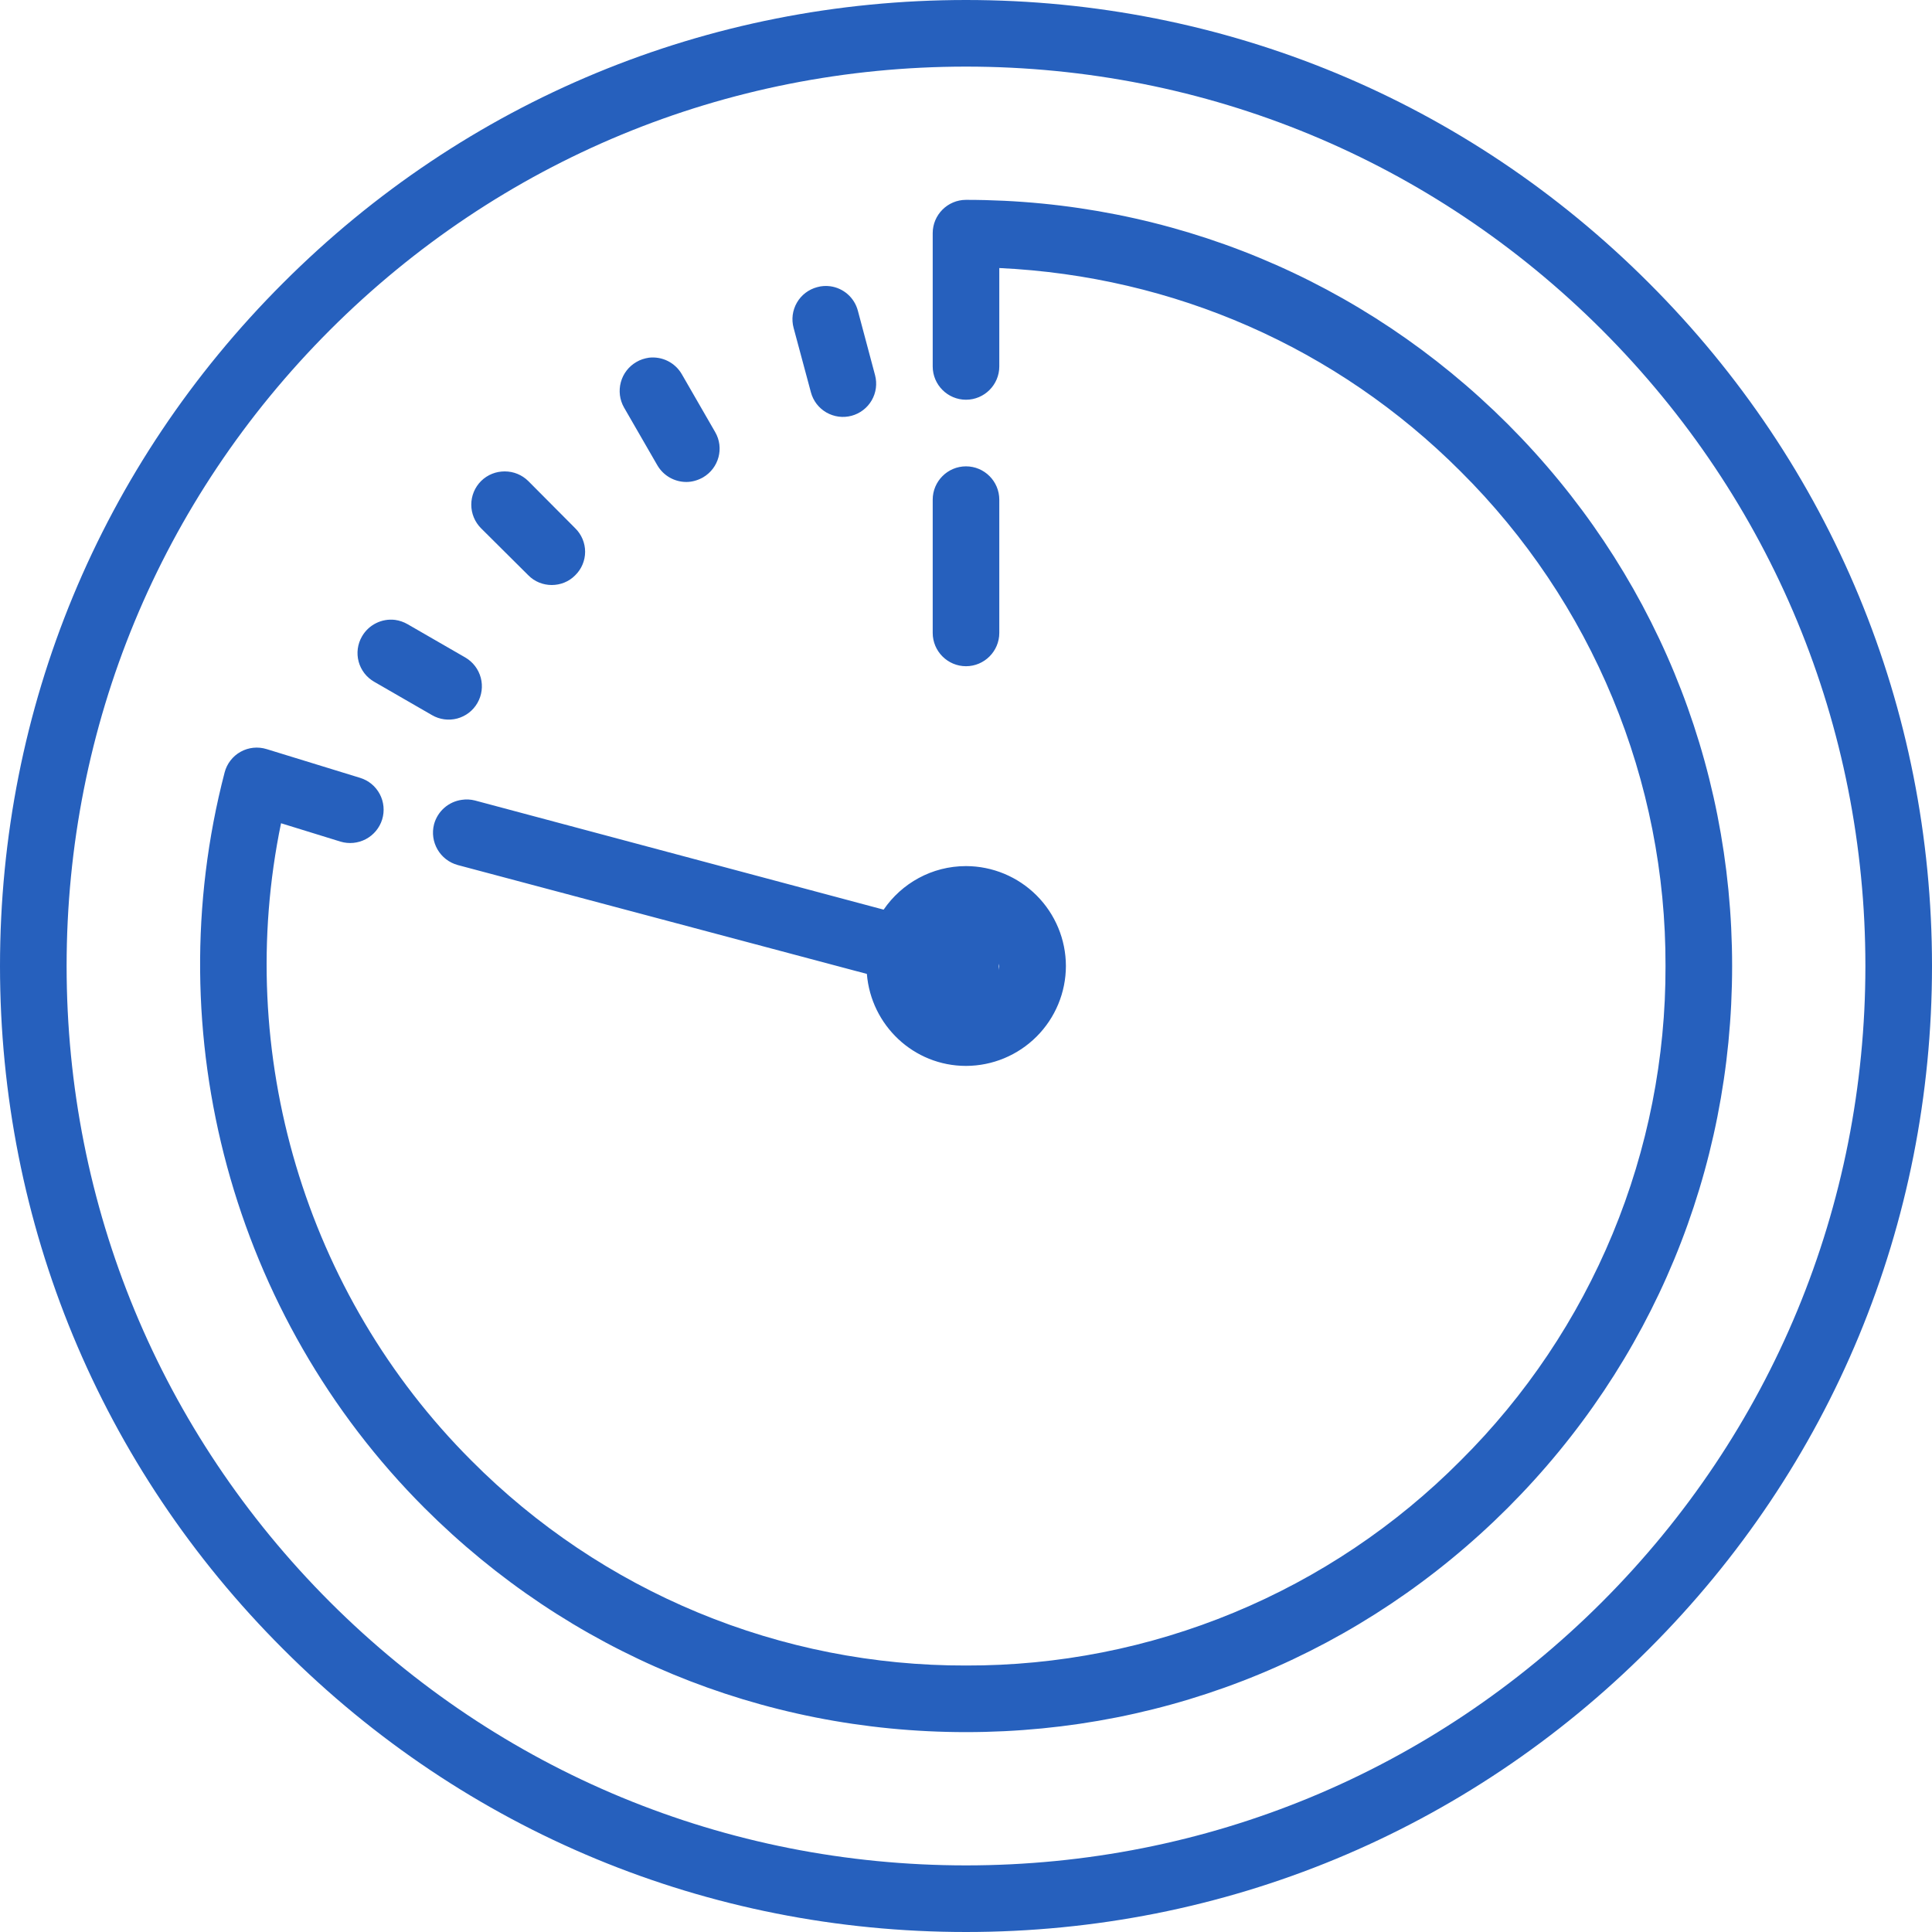 <svg width="90" height="90" viewBox="0 0 90 90" fill="none" xmlns="http://www.w3.org/2000/svg">
<path d="M45 0C32.98 0 21.681 4.68 13.185 13.185C4.68 21.68 0 32.979 0 45C0 57.02 4.68 68.319 13.185 76.815C21.68 85.32 32.979 90 45 90C57.02 90 68.319 85.32 76.815 76.815C85.32 68.32 90 57.021 90 45C90 32.98 85.32 21.681 76.815 13.185C68.32 4.68 57.021 0 45 0ZM45 3.103C56.19 3.103 66.713 7.461 74.628 15.372C82.539 23.288 86.897 33.81 86.897 45C86.897 56.19 82.539 66.713 74.628 74.628C66.713 82.539 56.19 86.897 45 86.897C33.81 86.897 23.288 82.539 15.372 74.628C7.461 66.713 3.103 56.19 3.103 45C3.103 33.81 7.461 23.288 15.372 15.372C23.288 7.461 33.81 3.103 45 3.103ZM45 9.31C44.145 9.31 43.449 10.008 43.449 10.861V17.069C43.449 17.924 44.145 18.621 45 18.621C45.855 18.621 46.551 17.924 46.551 17.069V12.486C54.667 12.868 62.256 16.172 68.04 21.96C71.076 24.978 73.484 28.568 75.122 32.523C76.761 36.478 77.598 40.719 77.586 45C77.598 49.281 76.761 53.522 75.122 57.477C73.484 61.432 71.076 65.022 68.04 68.04C65.022 71.076 61.432 73.484 57.477 75.122C53.522 76.761 49.281 77.598 45 77.586C40.719 77.598 36.478 76.761 32.523 75.122C28.568 73.484 24.978 71.076 21.96 68.04C14.202 60.285 10.881 49.042 13.092 38.35L15.863 39.206C16.256 39.324 16.681 39.282 17.044 39.089C17.408 38.896 17.68 38.568 17.802 38.175C17.862 37.98 17.883 37.776 17.864 37.573C17.845 37.37 17.787 37.173 17.691 36.993C17.596 36.813 17.467 36.653 17.31 36.523C17.153 36.393 16.972 36.296 16.777 36.236L12.42 34.896C12.22 34.834 12.009 34.813 11.801 34.834C11.592 34.856 11.39 34.919 11.207 35.022C11.024 35.123 10.864 35.262 10.736 35.428C10.608 35.593 10.515 35.784 10.463 35.986C7.285 48.201 10.855 61.323 19.767 70.24C26.505 76.974 35.466 80.689 45 80.689C54.534 80.689 63.493 76.98 70.24 70.24C76.98 63.493 80.689 54.535 80.689 45C80.689 35.466 76.98 26.506 70.24 19.759C63.493 13.02 54.535 9.31 45 9.31ZM38.678 13.335C38.473 13.307 38.264 13.321 38.066 13.377C37.869 13.429 37.684 13.52 37.522 13.643C37.36 13.767 37.224 13.921 37.123 14.098C37.021 14.274 36.955 14.469 36.928 14.671C36.902 14.873 36.916 15.078 36.969 15.274L37.775 18.274C37.827 18.471 37.918 18.655 38.041 18.816C38.165 18.977 38.319 19.112 38.495 19.214C38.671 19.315 38.865 19.381 39.066 19.408C39.267 19.435 39.472 19.421 39.668 19.369C39.864 19.316 40.048 19.226 40.209 19.102C40.371 18.979 40.506 18.824 40.608 18.648C40.709 18.473 40.775 18.279 40.802 18.077C40.828 17.876 40.815 17.671 40.763 17.475L39.963 14.475C39.885 14.179 39.722 13.913 39.493 13.71C39.264 13.507 38.98 13.377 38.678 13.335ZM30.228 16.663C30.029 16.694 29.829 16.753 29.646 16.863C29.289 17.069 29.028 17.407 28.921 17.805C28.813 18.202 28.866 18.626 29.07 18.984L30.622 21.675C30.913 22.173 31.434 22.452 31.974 22.452C32.235 22.452 32.502 22.378 32.749 22.239C33.489 21.808 33.744 20.863 33.313 20.124L31.762 17.433C31.61 17.169 31.383 16.955 31.111 16.818C30.838 16.681 30.531 16.628 30.228 16.663ZM45 21.724C44.145 21.724 43.449 22.421 43.449 23.276V29.483C43.449 30.337 44.145 31.035 45 31.035C45.855 31.035 46.551 30.337 46.551 29.483V23.276C46.551 22.421 45.855 21.724 45 21.724ZM23.512 21.96C23.112 21.96 22.718 22.105 22.409 22.41C22.118 22.702 21.954 23.097 21.954 23.509C21.954 23.922 22.118 24.317 22.409 24.609L24.609 26.797C24.906 27.101 25.306 27.252 25.701 27.252C26.1 27.252 26.5 27.102 26.797 26.797C26.943 26.655 27.058 26.485 27.137 26.297C27.216 26.109 27.257 25.907 27.257 25.703C27.257 25.5 27.216 25.298 27.137 25.11C27.058 24.922 26.943 24.752 26.797 24.609L24.609 22.409C24.317 22.12 23.923 21.959 23.512 21.96ZM18.402 28.877C18.098 28.84 17.79 28.893 17.517 29.03C17.243 29.166 17.016 29.381 16.863 29.646C16.761 29.822 16.694 30.017 16.667 30.219C16.641 30.421 16.654 30.626 16.707 30.822C16.76 31.019 16.852 31.203 16.976 31.364C17.101 31.525 17.256 31.66 17.433 31.761L20.124 33.313C20.3 33.416 20.494 33.482 20.696 33.509C20.897 33.536 21.102 33.523 21.299 33.471C21.495 33.418 21.679 33.328 21.841 33.204C22.002 33.08 22.137 32.926 22.239 32.749C22.445 32.393 22.502 31.97 22.396 31.572C22.29 31.174 22.031 30.835 21.675 30.628L18.984 29.076C18.805 28.973 18.607 28.905 18.402 28.877ZM21.507 37.26C21.206 37.302 20.923 37.432 20.695 37.633C20.466 37.835 20.302 38.099 20.221 38.392C20.003 39.224 20.499 40.072 21.324 40.297L40.382 45.369C40.577 47.764 42.564 49.654 45 49.654C46.234 49.652 47.416 49.16 48.288 48.288C49.16 47.416 49.652 46.234 49.654 45C49.652 43.766 49.16 42.584 48.288 41.712C47.416 40.84 46.234 40.348 45 40.346C43.406 40.346 42 41.151 41.163 42.375L22.125 37.29C21.923 37.238 21.713 37.228 21.507 37.26ZM46.527 44.897C46.533 44.934 46.551 44.964 46.551 45C46.551 45.072 46.521 45.127 46.509 45.195C46.53 45.097 46.536 44.996 46.527 44.897Z" fill="#2660BD"/>
</svg>

